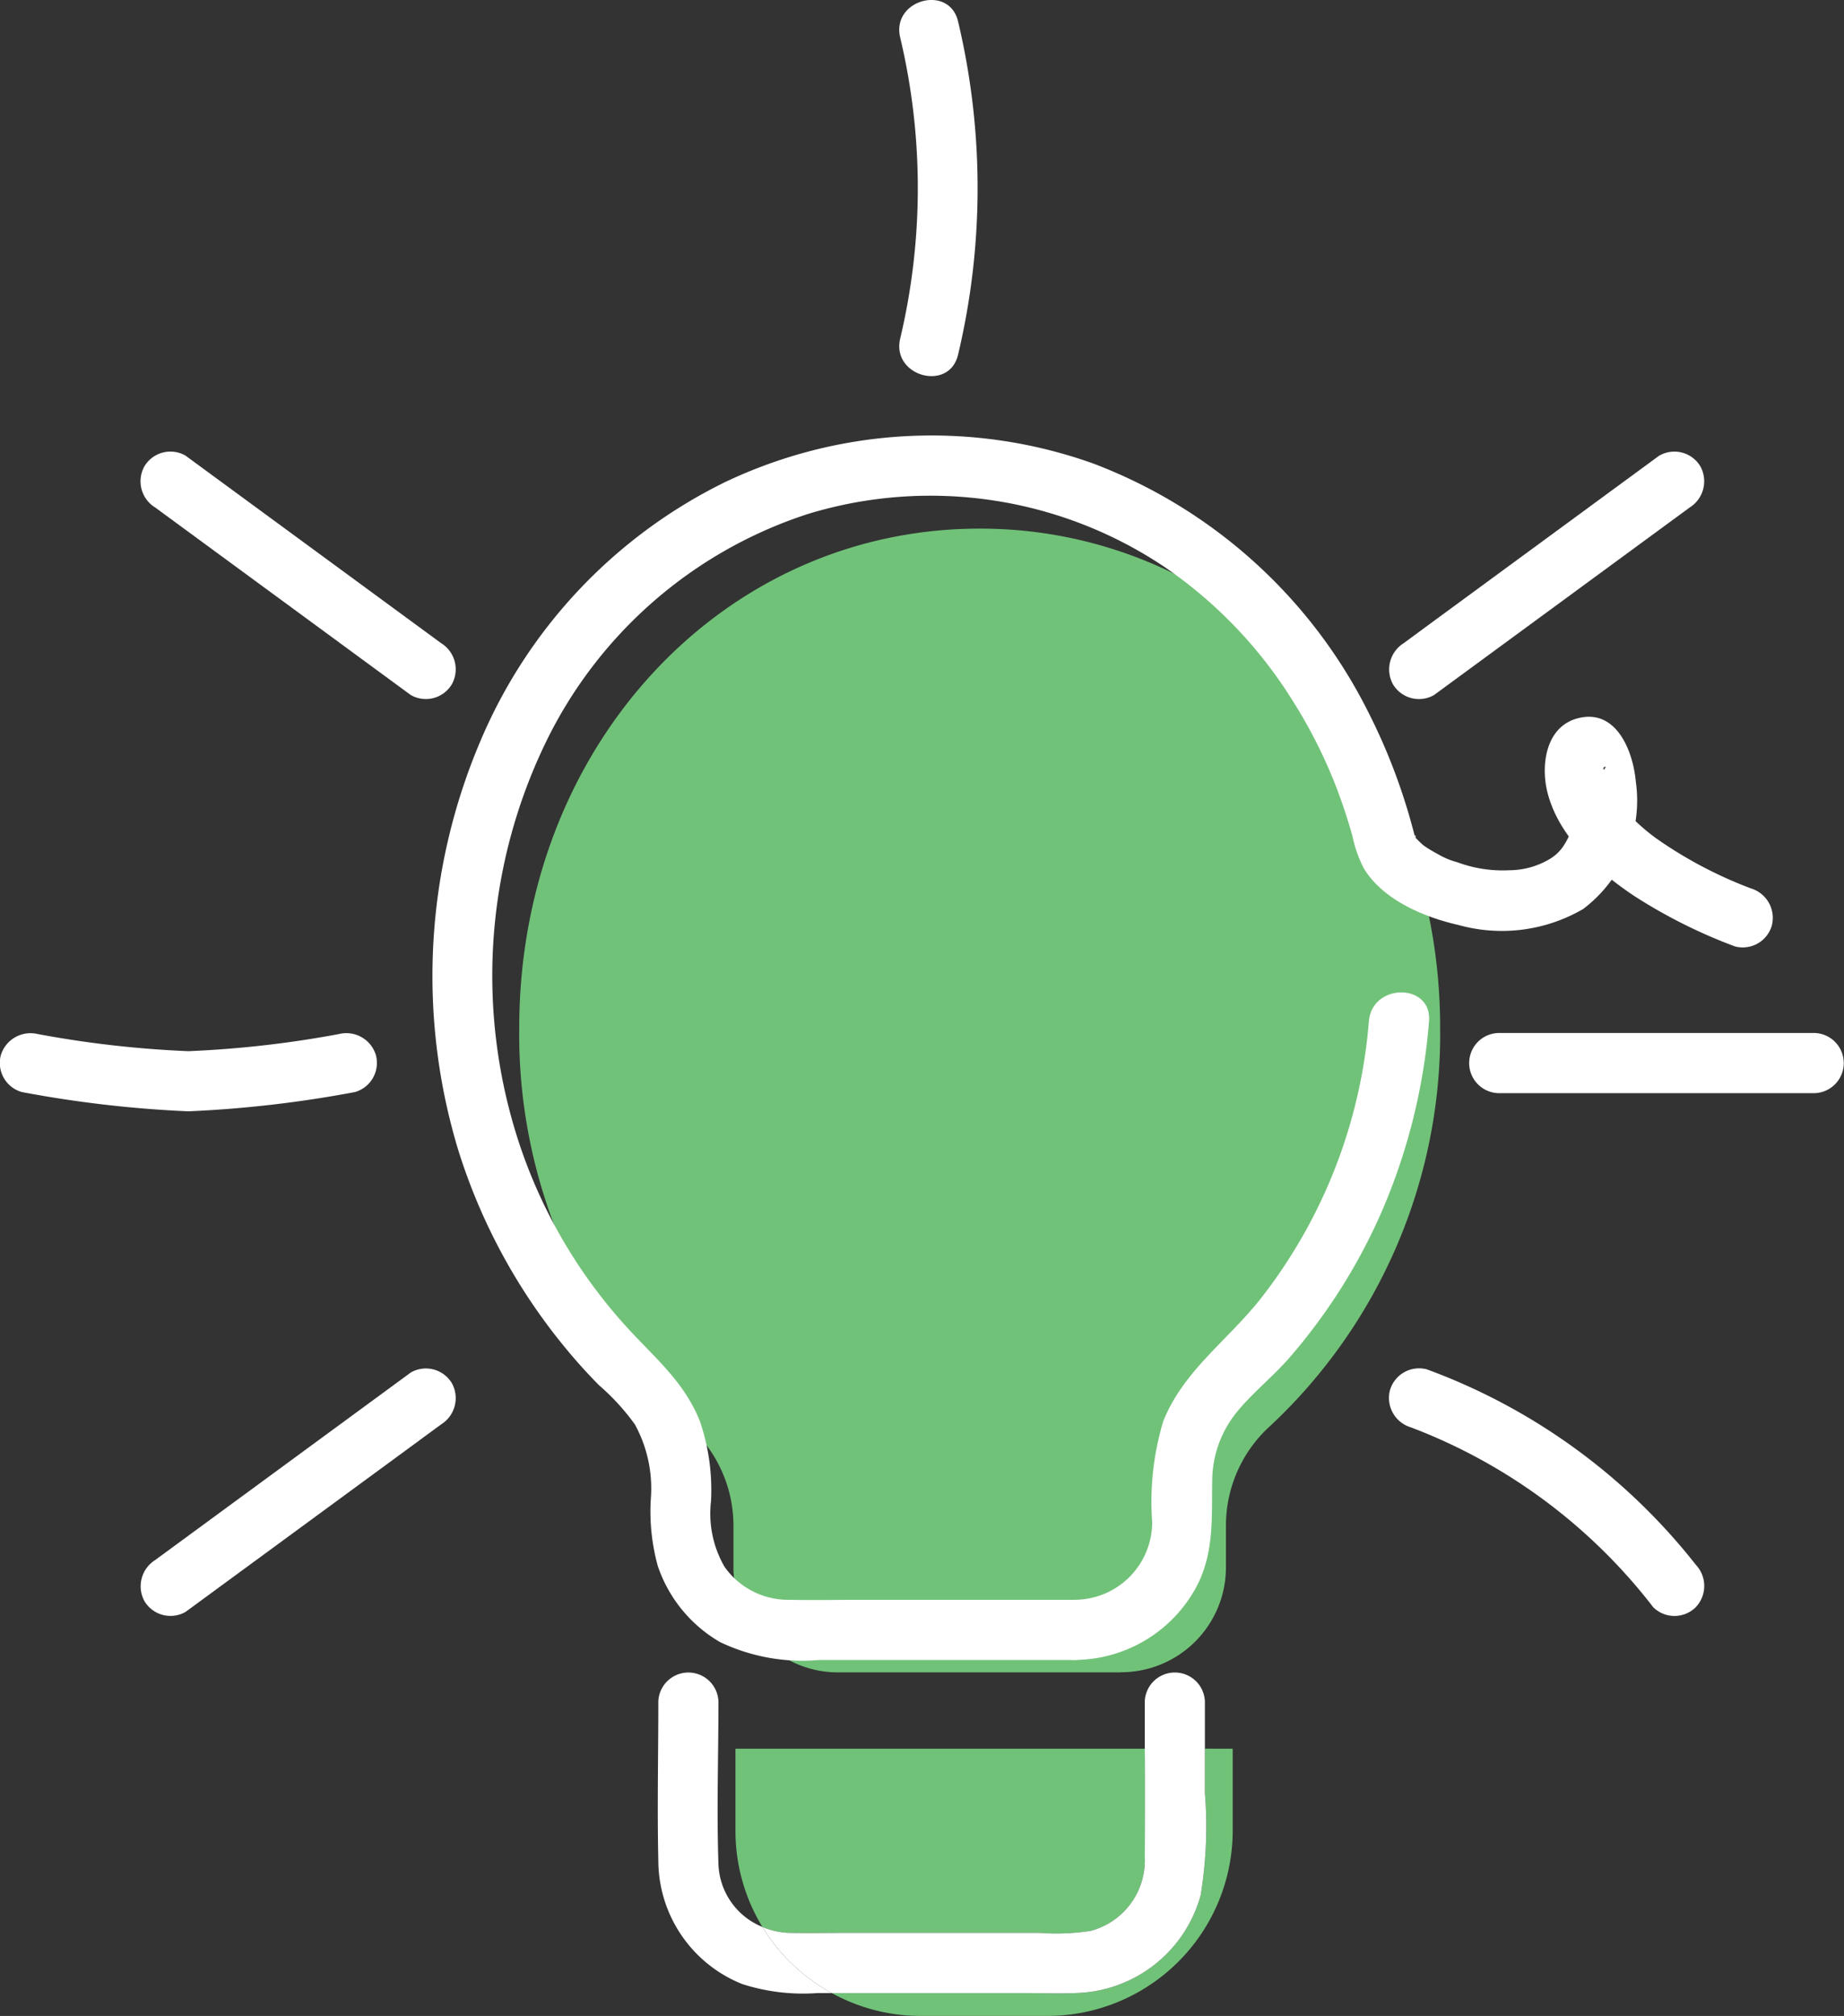 <svg xmlns="http://www.w3.org/2000/svg" xmlns:xlink="http://www.w3.org/1999/xlink" id="Group_429" data-name="Group 429" width="98.728" height="107.887" viewBox="0 0 98.728 107.887"><rect x="0" y="0" width="98.728" height="107.887" fill="#333333" stroke="none"/><defs><clipPath id="clip-path"><rect id="Rectangle_195" data-name="Rectangle 195" width="98.728" height="107.887" fill="none"></rect></clipPath></defs><g id="Group_428" data-name="Group 428" clip-path="url(#clip-path)"><path id="Path_245" data-name="Path 245" d="M83.244,55.891a25.911,25.911,0,0,0-13.65-18.334,23.484,23.484,0,0,0-10.4-2.406c-13.827,0-24.652,11.742-24.652,26.728a28.7,28.7,0,0,0,9.07,21.279,6.805,6.805,0,0,1,.974,1.07,7.159,7.159,0,0,1,1.425,4.225v2.3a3.96,3.96,0,0,0,.032.539,5.59,5.59,0,0,0,5.577,5.07H66.769v-.008a5.612,5.612,0,0,0,5.61-5.6v-2.3a7.178,7.178,0,0,1,2.39-5.3,28.661,28.661,0,0,0,9.078-21.279,29.741,29.741,0,0,0-.6-5.988" transform="translate(-6.742 -6.861)" fill="#71c279"></path><path id="Path_246" data-name="Path 246" d="M70.849,118.406c0,1.223,0,2.447-.008,3.67a3.9,3.9,0,0,1-2.881,3.952,11.941,11.941,0,0,1-2.736.113H54.745c-.958,0-1.915.016-2.873,0a3.939,3.939,0,0,1-1.505-.322,9.866,9.866,0,0,1-1.441-5.159v-4.378H70.841c.008.708.008,1.416.008,2.125" transform="translate(-9.549 -22.696)" fill="#71c279"></path><path id="Path_247" data-name="Path 247" d="M76.8,116.281v4.378a9.923,9.923,0,0,1-9.924,9.923H60.109a9.854,9.854,0,0,1-4.773-1.223H65.678c.958,0,1.932.04,2.881-.008a7.126,7.126,0,0,0,6.527-5.239,22.668,22.668,0,0,0,.225-5.473v-2.358Z" transform="translate(-10.801 -22.696)" fill="#71c279"></path><path id="Path_248" data-name="Path 248" d="M86.879,67.536a27.633,27.633,0,0,1-5.849,14.916c-1.742,2.184-4.113,3.833-5.163,6.5a14.954,14.954,0,0,0-.589,5.394,4.156,4.156,0,0,1-4.1,4.148c-2.068.051-2.076,3.271,0,3.219a7.432,7.432,0,0,0,6.538-4.047c.893-1.807.74-3.649.777-5.589a5.848,5.848,0,0,1,1.193-3.47c.875-1.133,2.068-2.043,3-3.136a30.659,30.659,0,0,0,4.872-7.728A31.906,31.906,0,0,0,90.1,67.536c.166-2.065-3.054-2.055-3.219,0" transform="translate(-13.59 -12.88)" fill="#fff"></path><path id="Path_249" data-name="Path 249" d="M63.206,91.268H51.927c-1.379,0-2.761.028-4.14,0A4.155,4.155,0,0,1,44.4,89.493,5.684,5.684,0,0,1,43.681,86a11.376,11.376,0,0,0-.589-4.274c-.793-2.01-2.253-3.262-3.69-4.8a27.383,27.383,0,0,1-6.012-10.152,28.654,28.654,0,0,1,1.448-21.4A23.735,23.735,0,0,1,48.885,33.154a22.5,22.5,0,0,1,19.176,2.907,24.089,24.089,0,0,1,6.8,7.151,26.507,26.507,0,0,1,2.312,4.605q.484,1.27.851,2.58a6.756,6.756,0,0,0,.607,1.722c1.013,1.691,3.243,2.625,5.075,3.037a8.649,8.649,0,0,0,6.67-.857,7.272,7.272,0,0,0,2.818-6.833c-.146-1.61-1.036-3.923-3.116-3.371-1.709.452-1.98,2.509-1.614,3.961.6,2.377,2.65,4.2,4.595,5.512A27.921,27.921,0,0,0,98.5,56.3a1.62,1.62,0,0,0,1.98-1.124,1.648,1.648,0,0,0-1.124-1.98,22.836,22.836,0,0,1-5.09-2.693,10.914,10.914,0,0,1-1.342-1.162,5.387,5.387,0,0,1-.831-1.006c-.13-.2-.241-.407-.353-.617s.027.173-.08-.192c-.045-.157-.084-.321-.133-.477-.039-.125-.017-.361,0,.086a1.165,1.165,0,0,0-.015-.27c-.208-.151.269-.32-.027.03.051-.06.357-.519-.047,0,.146-.188.157-.133-.1.09.177-.152-.328.193-.45.229a1.224,1.224,0,0,1-1.018-.25c.12.122-.252-.388-.036-.033.064.105.108.3-.042-.125a2.04,2.04,0,0,1,.09.273c.03.145.068.289.1.435-.08-.423.017.281.021.388a6.342,6.342,0,0,1-.107,1.6,3.754,3.754,0,0,1-.512,1.326,2.3,2.3,0,0,1-.764.776,4.267,4.267,0,0,1-2.2.621,6.958,6.958,0,0,1-2.788-.431,4.021,4.021,0,0,1-1.017-.423c-.166-.087-.326-.183-.487-.278-.095-.056-.186-.122-.277-.183-.166-.113.2.182-.025-.016-.146-.127-.278-.261-.414-.4-.09-.091-.188-.109.057.08a1.143,1.143,0,0,1-.105-.166c.058-.212.06.2.028.094-.041-.135-.072-.268-.109-.406-.126-.464-.253-.927-.4-1.387a31.666,31.666,0,0,0-2.018-4.961,27.27,27.27,0,0,0-14.747-13.3,25.731,25.731,0,0,0-19.7,1.013A27.23,27.23,0,0,0,31.327,45.331a32.076,32.076,0,0,0-1.185,21.848,31.289,31.289,0,0,0,5.616,10.455q.909,1.123,1.927,2.151a12.125,12.125,0,0,1,1.922,2.1,7.114,7.114,0,0,1,.856,3.921,11,11,0,0,0,.367,3.646,7.467,7.467,0,0,0,3.333,4.078,10.232,10.232,0,0,0,5.325.958H63.206a1.611,1.611,0,0,0,0-3.219" transform="translate(-5.614 -5.652)" fill="#fff"></path><path id="Path_250" data-name="Path 250" d="M74.185,123.121a7.125,7.125,0,0,1-6.527,5.239c-.95.048-1.924.008-2.881.008H54.434a9.943,9.943,0,0,1-3.718-3.541,3.94,3.94,0,0,0,1.505.322c.958.016,1.915,0,2.873,0H65.573a11.942,11.942,0,0,0,2.736-.113,3.9,3.9,0,0,0,2.881-3.952c.008-1.223.008-2.447.008-3.67,0-.708,0-1.416-.008-2.125v-2.535a1.611,1.611,0,0,1,3.219,0v4.893a22.628,22.628,0,0,1-.225,5.473" transform="translate(-9.899 -21.705)" fill="#fff"></path><path id="Path_251" data-name="Path 251" d="M53.076,128.368h-.781a10.6,10.6,0,0,1-4.016-.483,7.136,7.136,0,0,1-4.491-6.575c-.064-2.849,0-5.706,0-8.555a1.611,1.611,0,0,1,3.219,0c0,2.905-.1,5.819,0,8.724a3.766,3.766,0,0,0,2.35,3.348,9.943,9.943,0,0,0,3.718,3.541" transform="translate(-8.541 -21.705)" fill="#fff"></path><path id="Path_252" data-name="Path 252" d="M59.872,2.006a34.885,34.885,0,0,1,0,16.116c-.476,2.014,2.628,2.875,3.1.856a38.545,38.545,0,0,0,0-17.828c-.476-2.016-3.581-1.162-3.1.856" transform="translate(-11.676 0)" fill="#fff"></path><path id="Path_253" data-name="Path 253" d="M1.173,71.859a62.81,62.81,0,0,0,8.914,1.031A62.81,62.81,0,0,0,19,71.859a1.62,1.62,0,0,0,1.124-1.98,1.651,1.651,0,0,0-1.981-1.124,56.6,56.6,0,0,1-8.058.916,56.608,56.608,0,0,1-8.059-.916,1.663,1.663,0,0,0-1.98,1.124,1.621,1.621,0,0,0,1.124,1.98" transform="translate(0 -13.415)" fill="#fff"></path><path id="Path_254" data-name="Path 254" d="M10.131,33.016l12,8.8,1.684,1.236a1.622,1.622,0,0,0,2.2-.578,1.647,1.647,0,0,0-.578-2.2l-12-8.8-1.685-1.236a1.622,1.622,0,0,0-2.2.578,1.647,1.647,0,0,0,.578,2.2" transform="translate(-1.822 -5.856)" fill="#fff"></path><path id="Path_255" data-name="Path 255" d="M11.757,104.02l12-8.8,1.684-1.236a1.657,1.657,0,0,0,.578-2.2,1.622,1.622,0,0,0-2.2-.578l-12,8.8-1.685,1.236a1.657,1.657,0,0,0-.577,2.2,1.621,1.621,0,0,0,2.2.577" transform="translate(-1.823 -17.755)" fill="#fff"></path><path id="Path_256" data-name="Path 256" d="M116.246,68.69H99.274a1.611,1.611,0,0,0,0,3.219h16.972a1.611,1.611,0,0,0,0-3.219" transform="translate(-19.073 -13.407)" fill="#fff"></path><path id="Path_257" data-name="Path 257" d="M106.875,30.236l-12,8.8L93.19,40.275a1.657,1.657,0,0,0-.578,2.2,1.622,1.622,0,0,0,2.2.578l12-8.8,1.685-1.236a1.657,1.657,0,0,0,.577-2.2,1.621,1.621,0,0,0-2.2-.577" transform="translate(-18.034 -5.856)" fill="#fff"></path><path id="Path_258" data-name="Path 258" d="M108.824,101.491A32.623,32.623,0,0,0,94.429,91.038a1.623,1.623,0,0,0-1.98,1.124,1.644,1.644,0,0,0,1.124,1.98,29.64,29.64,0,0,1,12.974,9.625,1.617,1.617,0,0,0,2.276,0,1.65,1.65,0,0,0,0-2.276" transform="translate(-18.033 -17.754)" fill="#fff"></path></g></svg>
